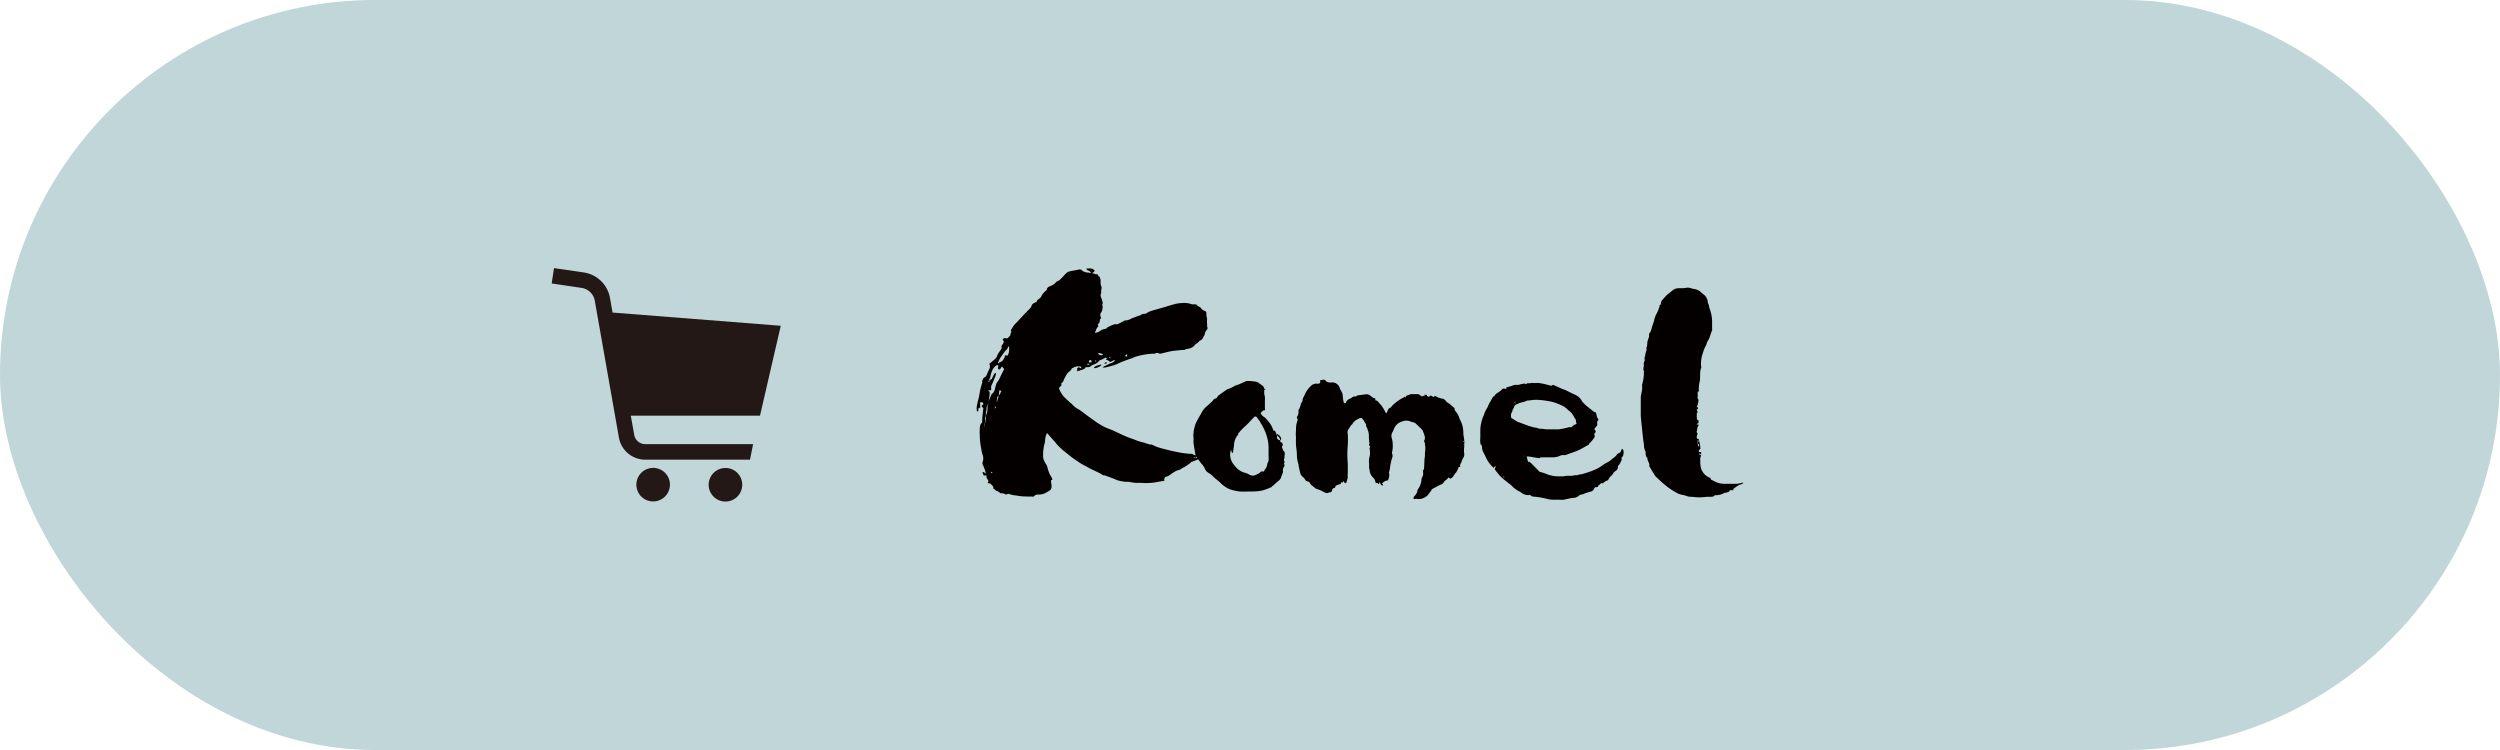 <svg xmlns="http://www.w3.org/2000/svg" viewBox="0 0 225 67.5"><defs><style>.cls-1{fill:#c0d6d8;}.cls-2{fill:#040000;}.cls-3{fill:#231815;}</style></defs><g id="レイヤー_2" data-name="レイヤー 2"><g id="レイヤー_2-2" data-name="レイヤー 2"><rect class="cls-1" width="225" height="67.5" rx="33.75"/><g id="レイヤー_2-3" data-name="レイヤー 2"><g id="レイヤー_2-2-2" data-name="レイヤー 2-2"><path class="cls-2" d="M107.6,41c-.06-.39-.13-.74-.18-1.1a2.67,2.67,0,0,1,0-.4v-.12a.91.91,0,0,1,0-.4c0-.26.09-.52.16-.78a2.93,2.93,0,0,1,.19-.4c.13-.25.29-.49.42-.75a1.91,1.91,0,0,1,.39-.46l.47-.42.1-.11.06-.08c.07-.11.19-.09.27-.15s.11-.18.19-.24.46-.33.69-.49a.41.41,0,0,1,.11-.07,2.34,2.34,0,0,0,.66-.31l.38-.13.67-.3.25,0a4.31,4.31,0,0,1,.65.07.83.83,0,0,1,.3.18c.14.11.32.17.38.36s.09.07.16.12l-.14.07v.36a1.37,1.37,0,0,1,.06.57c0,.15,0,.29,0,.43l0,.25a.58.58,0,0,1,0,.22.41.41,0,0,0-.37.29.82.82,0,0,0,.31.33.16.16,0,0,1,.08.06,5,5,0,0,1,.47.55,3,3,0,0,1,.25.51s0,.12.13.11,0,0,.07.07a2.39,2.39,0,0,1,.15.37.89.89,0,0,1,0,.23s.08.14.2.16.07.12.12.2,0-.1,0-.12-.07-.3-.22-.41-.06-.15-.1-.23h0a1.08,1.08,0,0,1,.24.18c.08.11.18.2.11.37s0,.17.08.25.15.25,0,.37l.1.25c0,.08,0,.06,0,.07.27.16.14.4.14.62s-.11.24,0,.37,0,.06,0,.08a.25.25,0,0,0,0,.25.1.1,0,0,1,0,.1.6.6,0,0,0-.14.36.85.85,0,0,1,0,.23,2.54,2.54,0,0,0-.17.46.87.87,0,0,1-.28.32l-.52.46-.08.07a6.21,6.21,0,0,1-.82.3,4.23,4.23,0,0,1-.79.08c-.15,0-.28,0-.42,0a5.89,5.89,0,0,1-.84,0,4.25,4.25,0,0,1-.92-.22,2.59,2.59,0,0,1-.84-.62L109.3,43c-.11-.11-.22-.22-.34-.32a1.91,1.91,0,0,1-.41-.29s0-.06-.07-.09a1.32,1.32,0,0,0-.29-.5,5.07,5.07,0,0,1-.35-.46l-.61.24a.39.39,0,0,0-.1.08s-.06.09-.09.09-.21.13-.31.2a1.71,1.71,0,0,1-.26.14l-.12.08a.69.69,0,0,1-.3.14,1.48,1.48,0,0,0-.29.12l-.32.2a1.19,1.19,0,0,1-.46.27c-.16,0-.22.19-.19.38a5,5,0,0,0-.58.09,5.18,5.18,0,0,1-1.47.09h-.51a6.26,6.26,0,0,1-.66-.1h-.29a3.91,3.91,0,0,1-.58-.1,2.05,2.05,0,0,1-.41-.16l-.88-.32-.12,0c-.39-.27-.86-.43-1.27-.66s-.71-.36-1-.58a8,8,0,0,1-1-.74,6.17,6.17,0,0,1-.72-.62c-.17-.16-.31-.37-.47-.54s-.38-.43-.6-.67a1.7,1.7,0,0,0-.17.65,1.86,1.86,0,0,1-.09.47,3.8,3.8,0,0,0-.08,1.12,1.43,1.43,0,0,0,.15.39c.06.12.14.23.2.35a2,2,0,0,1,.06.26l.15.42c.06.12.14.23.2.35a1.46,1.46,0,0,1,.07.19l-.13.06c0,.31.16.64-.08.89l-.3.18a1.26,1.26,0,0,1-.75.21.5.5,0,0,0-.43.18.15.15,0,0,1-.13,0c-.49,0-1,0-1.46-.1a1.92,1.92,0,0,1-.63-.14s-.11,0-.12,0a.2.2,0,0,1-.18.05.76.76,0,0,0-.38-.11s0,0-.09,0a1.57,1.57,0,0,0-.3-.2c-.13,0-.2-.17-.32-.22s0-.07,0-.09a1.09,1.09,0,0,0-.08-.15l-.2-.2-.26-.06c.1-.14.1-.23,0-.33a.34.34,0,0,1-.09-.19c0-.17,0-.18-.25-.15l-.12-.28c.15-.1.18.06.29.11v-.12a5.17,5.17,0,0,0-.26-.69.36.36,0,0,1,0-.27,1,1,0,0,0,0-.58,2.5,2.5,0,0,1-.13-.54,6.5,6.5,0,0,1-.14-1.32,2.2,2.2,0,0,1,0-.44c0-.19,0-.41.14-.57s.06-.2.08-.31c0-.34.07-.69.1-1.07-.1-.07-.19-.14-.1-.28l.09,0v-.17a.22.22,0,0,0-.32,0c.11.09,0,.21.06.33s-.23.09-.18.25-.06.12-.11.21a1.3,1.3,0,0,1,0-.65l.07-.31a6.09,6.09,0,0,0,.18-.87,8.12,8.12,0,0,1,.22-.81.24.24,0,0,1,0-.16s.06-.23.19-.29a.37.37,0,0,0,.17-.16c.09-.19.16-.39.26-.57a.52.52,0,0,0,0-.5,1.16,1.16,0,0,0,.21-.16c.1-.11.23-.17.32-.28a.68.68,0,0,0,.18-.26c.08-.28.31-.46.42-.74-.07-.06,0-.14,0-.22a.39.39,0,0,0,.08-.1c.14-.2.14-.23,0-.41.08-.13.14-.17.25-.13a.24.24,0,0,0,.27-.07c.06-.09.19-.14.18-.29a.65.65,0,0,1,.09-.23l-.07-.11c.11-.16.19-.31.29-.46a2.83,2.83,0,0,1,.29-.3l.59-.64c.09-.11.21-.2.3-.31s.34-.27.41-.5.23-.24.37-.33h.08c0-.24.32-.3.42-.51a1.38,1.38,0,0,1,.43-.53s.07-.06.08-.1c0-.22.23-.27.39-.35a1.11,1.11,0,0,0,.46-.34.18.18,0,0,1,.07-.05.8.8,0,0,0,.3-.19l.26-.26a1.85,1.85,0,0,1,.4-.39,2.1,2.1,0,0,1,.55-.13l.5-.1a.27.27,0,0,1,.19.05.84.84,0,0,0,.61.23c.07,0,.16.08.24,0a.49.49,0,0,0-.24-.18,1.19,1.19,0,0,1-.15-.09.12.12,0,0,1,0-.1l.11,0H98a.6.6,0,0,1,.52.18.3.3,0,0,1-.24.22v0a1.63,1.63,0,0,0,.31.11c.12,0,.25,0,.26.19.16,0,.15.2.2.31a1.75,1.75,0,0,1,0,.32,1,1,0,0,0,.07.29.48.48,0,0,1,0,.29.46.46,0,0,0,0,.26,1,1,0,0,1-.07.2c0,.22.15.42.17.65a.23.23,0,0,0,0,0,.12.12,0,0,1,0,.16.25.25,0,0,0,0,.17.39.39,0,0,1,0,.26.7.7,0,0,1-.15.4.36.36,0,0,0,0,.35s0,.07.05.12l-.13.09c0,.14,0,.3-.13.41s0,.14,0,.23c-.18.13-.22.36-.32.59a1,1,0,0,0,.46-.17.94.94,0,0,1,.46-.19s.12,0,.13-.06.29-.18.44-.25a1.21,1.21,0,0,1,.32-.11h.11a.24.24,0,0,0,.12,0c.23-.11.44-.22.65-.34a.45.45,0,0,1,.11,0,1.47,1.47,0,0,0,.54-.2l.65-.24.07,0a.58.58,0,0,1,.43-.16s.05,0,.08,0a2.13,2.13,0,0,1,.42-.23c.29-.1.59-.17.89-.26l.46-.13c.34-.11.68-.21,1-.29a4.87,4.87,0,0,1,.55-.06,2,2,0,0,1,.85.12h.25c.06,0,.14,0,.17.05s.17.14.27.19a.25.25,0,0,1,.1.08.65.65,0,0,0,.36.27.21.21,0,0,1,.14.24,1.83,1.83,0,0,0,.07.46,2.58,2.58,0,0,0,0,.48c0,.08,0,.18,0,.24a.21.21,0,0,1,0,.25.8.8,0,0,0-.22.46c0,.06-.07.13-.11.19s0,0,0,0a.48.48,0,0,1-.29.34c-.13.07-.2.23-.35.29a.57.57,0,0,0-.14.13.91.91,0,0,1-.61.33.57.57,0,0,0-.31.1.2.2,0,0,1-.13,0l-.84.08a5,5,0,0,0-.56.11l-.63.15h-.1a.35.35,0,0,0-.41,0,.17.17,0,0,1-.1,0,6.43,6.43,0,0,0-1.69.29,2.92,2.92,0,0,1-.49.19l-.68.25c-.23.1-.46.22-.7.3s-.54.15-.82.22h-.23a.49.49,0,0,1,.14-.11l.38-.18a1.37,1.37,0,0,1,.31-.13.64.64,0,0,0,.31-.26,1.18,1.18,0,0,0-.3.1.18.18,0,0,1-.27,0h0a.2.2,0,0,0-.17-.09c-.11,0-.08-.08,0-.14l-.13-.08-.27.14c-.14.06-.29.08-.39.24a.9.9,0,0,1-.4.23,1.29,1.29,0,0,0-.32.19.48.48,0,0,1-.26.06c-.12,0-.23,0-.24.15l-.67.22,0-.28.14-.09.22.11c0-.11,0-.17-.07-.17a1.39,1.39,0,0,0-.41,0,2.64,2.64,0,0,0-.38.18h0c-.06.22-.3.29-.4.46a3.81,3.81,0,0,0-.31.56.46.46,0,0,1-.22.3l0,.24c-.18.08-.24.19-.16.36a3.48,3.48,0,0,0,.34.56,8.63,8.63,0,0,0,.77.71l.08.09a1.64,1.64,0,0,0,.35.29,3.91,3.91,0,0,1,.6.4l.62.46.62.44c.21.13.42.26.63.37s.55.22.82.34l.92.43.14.06a7.15,7.15,0,0,0,.77.29,5,5,0,0,0,1,.32l.11.05.38.11.15,0a4.3,4.3,0,0,0,1,.37l.66.17.6.13a8.54,8.54,0,0,0,1.13.16c.07,0,.13,0,.2,0Zm6.12,1.46c.08-.18.27-.33.31-.58s.12-.29.14-.43,0-.4,0-.6,0-.34,0-.5V40.2a3.76,3.76,0,0,0-.14-.88,4.8,4.8,0,0,0-.6-1.3s0-.07-.05-.1l-.28-.39a.16.16,0,0,0-.22,0s0,0,0,0c-.18.18-.36.38-.54.57l-.21.2a5.87,5.87,0,0,0-.69.72c0,.06,0,.13-.09.19a1.64,1.64,0,0,0-.28.7c0,.22-.06.46-.08.68,0,.07,0,.15-.11.19l-.09-.31a1.39,1.39,0,0,0,.12,1.16,3,3,0,0,0,.27.35,1.55,1.55,0,0,0,.66.5,2.25,2.25,0,0,0,.24.08,1.22,1.22,0,0,1,.33.14.6.6,0,0,0,.68,0,.87.87,0,0,0,.41-.27s.08,0,.18,0Zm-24.48-7c.2-.09.24-.26.3-.43a3.18,3.18,0,0,1,.17-.58,2.11,2.11,0,0,0,.21-.31c.15-.31.29-.62.46-.92l-.2-.24c-.1.1-.12.29-.31.27a.29.29,0,0,1,0-.32c-.09-.1-.17-.08-.26,0a1.09,1.09,0,0,0-.33.46,2.92,2.92,0,0,0-.13.42c0,.14-.12.32-.17.48a.29.29,0,0,0,0,.13.17.17,0,0,0,.07-.1v-.12c.21-.06.19-.06.28-.24s.11-.32.28-.4c.08.08,0,.15,0,.21a1.46,1.46,0,0,1-.13.33,4.19,4.19,0,0,1-.2.49.51.51,0,0,0-.07.38c0,.12,0,.16-.14.16l-.16,0,.15.14a.66.66,0,0,1,0,.28L89,36c0,.17-.14.47-.21.68v.23c-.12.23,0,.51-.14.73a1.89,1.89,0,0,1-.06.67.93.93,0,0,0,0,.13,8.73,8.73,0,0,0,.16-1l0-.09a1.34,1.34,0,0,0,.12-.71,3.66,3.66,0,0,1,.37-1.13Zm.65-2.81a1.32,1.32,0,0,0,.33-.18,1.85,1.85,0,0,0,.21-.33v0l0-.15.13,0s.12,0,.13,0a1,1,0,0,0,.12-.35,1.77,1.77,0,0,0,0-.46c-.11.05-.1.05-.12.16a.28.28,0,0,1-.08.11l-.18.18-.27.39a2.29,2.29,0,0,0-.31.55.1.1,0,0,0,0,.15A.09.09,0,0,0,89.89,32.59Zm0,2.89h.06l.18-.35-.18-.07Zm8.94-3.69c.2.15.32.16.46.05-.27-.13-.37-.15-.46-.07Zm-9,3.75c0,.06-.08.11-.08.15a.92.92,0,0,1-.07.4s.07,0,.07-.05S89.92,35.75,89.83,35.54ZM98,32.61l.24,0c0-.15,0-.19-.11-.2S98,32.5,98,32.61Zm3.23-.57.21.06,0-.24Zm-3.13.7h-.27c.07.13.1.13.26,0Zm1.92-.59c-.21,0-.21,0-.21.08ZM88.38,35.38l0,0,.09.14,0,0-.09-.13h0Zm19.31,5.71-.12.15c.17,0,.17,0,.12-.14ZM89.54,36.58l0,.21C89.66,36.62,89.66,36.62,89.54,36.58Zm18,4.67v-.08h-.14v0Zm-9-8.8v.07h.12v-.05Zm-9.36,10c0,.13.06.15.16.11ZM101.69,32V32h-.11v0Z"/><path class="cls-2" d="M152.92,35.22c-.1,0-.14.05-.13.16a2.16,2.16,0,0,1,0,.36.22.22,0,0,0,0,.11c.16.2,0,.41,0,.61,0,0-.06.1-.09.15.18.11.18.14,0,.25l.05.13a.24.24,0,0,0,.06.11c-.17.06-.07.21-.1.32s.05.17,0,.27a.09.09,0,0,0,.05.08l.11.08c0,.25,0,.25-.21.32l.23.06c-.06.14-.15.25-.14.36s-.1.28,0,.39,0,.09,0,.13-.1.25,0,.39h.12a3.71,3.71,0,0,1,.17.88c-.06.09-.23.14-.11.3l.17,0c0,.12,0,.24,0,.32a.82.82,0,0,0-.07.49,1.92,1.92,0,0,0,.11.79,1.38,1.38,0,0,0,.69.7c.08,0,.15.07.14.17l.31.16a2,2,0,0,0,.81.23c.4,0,.8,0,1.21,0a1.78,1.78,0,0,0,.39-.07c.08,0,.16-.06.22,0l-.12.08c-.12.05-.25.09-.37.15l-.19.13L156,44v.12l-.33,0c0,.18-.21.16-.33.23a.19.19,0,0,0-.12,0,1.57,1.57,0,0,1-.79.22c-.05,0-.14,0-.15.05s-.14.08-.23.09l-.42,0a4.77,4.77,0,0,1-1.36,0c-.15,0-.32,0-.48-.07s-.41-.1-.61-.16a.67.67,0,0,1-.21-.09,6.74,6.74,0,0,1-.64-.38,8.11,8.11,0,0,1-.65-.51c-.21-.18-.41-.37-.61-.56a1.07,1.07,0,0,1-.14-.16l-.49-.81,0-.13c0-.21-.2-.39-.17-.62h0c-.2-.15-.15-.37-.17-.57v0a1.17,1.17,0,0,1-.14-.61c-.07-.43-.12-.86-.16-1.29s-.1-.87-.13-1.33V37c0-.36,0-.73,0-1.09V35.8c0-.25.09-.5.12-.76a1.63,1.63,0,0,0,0-.31.24.24,0,0,1,0-.12,3.7,3.7,0,0,0,.16-1,.56.56,0,0,1,0-.12s.05-.07,0-.09c-.1-.19,0-.37,0-.56a.47.47,0,0,1,.06-.35.31.31,0,0,0,0-.19v-.12a.9.9,0,0,0,.07-.27,1.11,1.11,0,0,1,.08-.3c0-.09.08-.18,0-.27v0c.12-.21.07-.46.13-.67s.09-.23.12-.35a1.13,1.13,0,0,0,0-.26,1.34,1.34,0,0,0,.26-.6c.07-.24.17-.46.22-.7s.07-.22.1-.32.22-.39.28-.61a1.8,1.8,0,0,1,.08-.21c0-.08,0-.18.13-.23s0,0,0-.06c0-.18.07-.28.18-.39l.18-.2a1.8,1.8,0,0,1,.19-.2l.46-.37a.87.87,0,0,1,.64-.23c.23,0,.46,0,.69-.05H152l.41.11a1.17,1.17,0,0,1,.68.3,4.15,4.15,0,0,0,.32.27,1,1,0,0,1,.29.58.21.21,0,0,0,0,.1.86.86,0,0,1,.13.41c.06.18.12.36.17.55a3.37,3.37,0,0,1,.09.71v.67a.33.33,0,0,1,0,.14c-.09.21-.16.43-.23.65s-.21.32-.25.51-.18.37-.25.57-.09.28-.14.42a2.86,2.86,0,0,0-.12,1.09.18.18,0,0,1,0,.16.34.34,0,0,0-.05.17c-.08.35,0,.7-.08,1.05s-.06.42-.08.63S152.92,35.11,152.92,35.22Zm-.06,5c.07-.09.1-.19,0-.26s0-.16,0-.25v-.1h-.06A1.26,1.26,0,0,0,152.86,40.2Zm.23.68-.12-.09s0,0-.05,0L153,41Z"/><path class="cls-2" d="M124.48,43.69c-.23,0-.23-.15-.3-.3l-.09.19-.11-.11h-.15a.49.49,0,0,1-.06-.17.64.64,0,0,0-.16-.29,1,1,0,0,1-.34-.65,1.1,1.1,0,0,0-.06-.26,2.67,2.67,0,0,0,0-.49,1.17,1.17,0,0,1,.05-.49,1.76,1.76,0,0,0,0-.76c0-.09.11-.14,0-.25s0-.13,0-.2a2.57,2.57,0,0,1-.06-.68,1.27,1.27,0,0,0-.11-.54c0-.16-.19-.3-.13-.47l-.25-.41c-.15-.22-.23-.24-.46-.11a1.1,1.1,0,0,0-.56.5c-.15.08-.18.26-.29.37a.56.56,0,0,0-.1.5,8.68,8.68,0,0,1,0,1,9,9,0,0,0,0,1.64v.9a.71.71,0,0,0,0,.29c0,.2-.1.35-.11.53,0,0-.07,0-.12.08l-.17-.21-.06.12-.16,0v.12l-.31.11a.29.29,0,0,0-.22.26.24.24,0,0,0-.26.21v0a.23.23,0,0,1-.22.2.08.08,0,0,0-.07,0c-.2.14-.36,0-.54-.08a2.31,2.31,0,0,0-.51-.22.52.52,0,0,1-.25-.14c-.13-.13-.3-.2-.39-.38s-.21-.15-.33-.21a.12.12,0,0,1-.08-.06c-.07-.18-.23-.27-.34-.41a.39.39,0,0,1-.12-.19c-.07-.24-.11-.47-.17-.73a.36.36,0,0,0,0-.1,2.62,2.62,0,0,1-.15-.88c0-.29-.06-.58-.08-.87a5.92,5.92,0,0,1,0-.67,2.56,2.56,0,0,1,0-.62c0-.21,0-.5.08-.74s.1-.27,0-.41a.11.11,0,0,1,0-.08.79.79,0,0,0,.15-.46.34.34,0,0,1,0-.17,1.78,1.78,0,0,0,.21-.54.61.61,0,0,1,.09-.18s.06-.07.05-.11a1.07,1.07,0,0,1,.17-.46,2.39,2.39,0,0,1,.64-.92.66.66,0,0,1,.46-.16h.15a.17.17,0,0,0,.18-.22v-.11l.18,0a.24.24,0,0,1,.33.09.46.46,0,0,0,.32.13.6.6,0,0,0,.19,0,.71.71,0,0,1,.74.49c0,.12.11.22.16.34a.8.8,0,0,1,.11.4,3.58,3.58,0,0,0,.1.63h.16a.62.62,0,0,1,.39-.4l.15-.08a.38.38,0,0,1,.37-.11.78.78,0,0,1,.18-.11l.71-.09a.45.45,0,0,1,.34.07c.16.08.27.24.46.29s0,.1.08.18c.21,0,.3.24.46.37a3.11,3.11,0,0,1,.41.65c0,.05.08.09.12.15l.15-.33a.33.33,0,0,1,.18-.17c.07,0,.12-.11.18-.18s0,0,0,0a4,4,0,0,1,.87-.66,2.69,2.69,0,0,0,.29-.16l.06.09c0-.17.13-.2.25-.24a1.94,1.94,0,0,0,.21-.08l.12,0,.33,0c.15,0,.28,0,.39.1a.76.76,0,0,0,.19.12s.07-.07.12-.07.08,0,.14.07l-.09-.16.22,0c.08.21.2.23.38.06l.24.15c.1-.15.26-.08.35,0a1.53,1.53,0,0,0,.46.14.46.46,0,0,1,.28.17c.1.17.29.23.42.35l.39.33a.12.12,0,0,1,0,.07c0,.14.11.23.18.33a1.37,1.37,0,0,1,.23.43c.06.19.17.37.24.56a2.49,2.49,0,0,1,.14.85c0,.22.07.43.08.65s0,.46,0,.66a1.57,1.57,0,0,0,0,.53.56.56,0,0,1-.09.4,1.73,1.73,0,0,0-.14.31c0,.13-.17.24-.14.41s-.09.07-.13.1a1.83,1.83,0,0,1-.23.49,1.65,1.65,0,0,0-.27.38,1,1,0,0,1-.26.19l-.15-.13h0c-.11.19-.32.27-.44.46s-.27.18-.42.27-.38.19-.56.3-.08.08-.11.12-.25.34-.39.51a.42.42,0,0,1-.14.09,1.06,1.06,0,0,1-.81.19s-.08,0-.13,0a.1.1,0,0,1-.14-.14.32.32,0,0,1,.08-.12,1,1,0,0,0,.26-.46.11.11,0,0,1,0-.08,1.74,1.74,0,0,0,.37-1,.34.34,0,0,1,.05-.14.64.64,0,0,0,.08-.49v-.12c.13-.14.09-.3.11-.46s0-.54.06-.8a.38.38,0,0,0,0-.15c0-.32.09-.62,0-.92a.38.38,0,0,0,0-.15.27.27,0,0,1,0-.35s0-.14,0-.2a4.56,4.56,0,0,0-.18-.52.6.6,0,0,0-.09-.15l-.52-.5c-.17-.17-.34-.14-.5-.21a.94.94,0,0,0-.77,0,1.08,1.08,0,0,0-.73.68,2.26,2.26,0,0,1-.17.35.67.67,0,0,0,0,.52,2.78,2.78,0,0,1,0,1.25v.06a.49.49,0,0,1,0,.44,6.6,6.6,0,0,0-.17.77,2.13,2.13,0,0,1-.1.49v.06a.8.8,0,0,1-.06.57.12.12,0,0,1-.13.12.74.74,0,0,0-.36.19s-.09.08-.12.07S124.49,43.55,124.48,43.69Zm7.18-4a.2.2,0,0,0,.24.1v0Z"/><path class="cls-2" d="M146.09,40.49s-.07-.06-.12-.1l-.07.17a.33.33,0,0,1-.24.24.19.19,0,0,0-.09.05,2.13,2.13,0,0,1-.18.22c-.07.07-.25.19-.36.29a1.77,1.77,0,0,1-.5.32l-.23.14c-.11.09-.24.17-.36.25s-.4.2-.61.29-.58.2-.87.29-.32,0-.46.12h-.28c-.32.11-.67,0-1,.1h-.29a3,3,0,0,1-1.25-.21,3.92,3.92,0,0,0-.55-.18s-.08,0-.11-.07l-.46-.46-.22-.23-.24-.2,0,0-.06.11-.14-.55c.41,0,.79.14,1.18.15l.05-.07a1.26,1.26,0,0,0,.28,0h.85a1.68,1.68,0,0,0,.55-.1,1,1,0,0,1,.38-.11.59.59,0,0,0,.23,0c.36-.15.74-.25,1.1-.41s.57-.31.87-.47c.11,0,.12-.15.2-.21a2.22,2.22,0,0,0,.43-.54v-.13s-.09-.18.05-.24a.17.17,0,0,0,0-.22l0,0a.62.62,0,0,1-.08-.12l.27-.35c0-.13-.08-.34.12-.47a2.91,2.91,0,0,1-.17-.3c0-.12-.05-.24-.07-.36a.84.84,0,0,1-.2-.08l-.46-.37a2.17,2.17,0,0,1-.29-.24,2.28,2.28,0,0,1-.33-.36,1.12,1.12,0,0,0-.43-.46c-.2-.12-.42-.2-.63-.31l-.38-.19c-.12-.06-.22-.07-.32-.12l-.83-.37a.24.24,0,0,1-.28.06,7.21,7.21,0,0,0-.92-.21,1.55,1.55,0,0,0-.43,0,1.09,1.09,0,0,0-.4,0c-.12.06-.27-.06-.37.09h-.06c-.14-.1-.27,0-.41,0a1,1,0,0,1-.34.07,1.57,1.57,0,0,0-.23,0,1.43,1.43,0,0,0-.27.09l-.49.14v.13h-.12a.2.2,0,0,0-.22,0l-.23.21-.3.2a.47.47,0,0,0-.23.37h0l0-.16a1.46,1.46,0,0,0-.21.28c-.09.21-.24.39-.32.61s-.26.44-.34.69-.12.29-.18.46a3.45,3.45,0,0,0-.12.46,2.59,2.59,0,0,0-.07.63v.62a2.58,2.58,0,0,0,0,.5.3.3,0,0,0,.08.18c.07.06.06.12.07.19a1,1,0,0,0,.12.46c.09.17.18.34.25.51a2.94,2.94,0,0,0,.67.89c.08,0,.07-.2.2-.11l-.1.23a6.59,6.59,0,0,0,.44.57,6.75,6.75,0,0,0,.64.56c.15.13.32.24.46.37a2.32,2.32,0,0,0,.77.55s.06.06.1.08a1,1,0,0,0,.69.21.13.13,0,0,1,.12,0,.43.43,0,0,0,.36.14,7.88,7.88,0,0,1,1.18.21,2.38,2.38,0,0,0,.75.06h.3a1.57,1.57,0,0,0,.43,0c.26-.06.52-.12.79-.16a.8.8,0,0,0,.58-.22c.07-.07.22-.08.33-.11a4.83,4.83,0,0,1,.64-.22.46.46,0,0,0,.38-.29.17.17,0,0,1,.11-.12c.15,0,.25,0,.27-.18.12,0,.16-.2.31-.18a.18.18,0,0,0,.1,0,1,1,0,0,1,.46-.27,1.3,1.3,0,0,1,.08-.17c.11-.19.34-.29.41-.52l0,0,.29-.23a.37.37,0,0,0,.1-.23.18.18,0,0,1,.07-.19,1.17,1.17,0,0,0,.17-.28c.05-.11.14-.2.09-.34a.11.11,0,0,1,0-.08c.16-.1.16-.28.19-.43A.77.77,0,0,0,146.09,40.49Zm-10.83,2.38h0l.16.07C135.32,43,135.29,42.94,135.26,42.87Zm1.11-6.72v.17c-.09-.09-.06-.13,0-.17ZM136.7,38h-.06l-.55-.34a.19.19,0,0,1-.1-.2.52.52,0,0,1,.11-.4c0-.18.15-.31.18-.46a.24.24,0,0,1,.14-.17,2.19,2.19,0,0,1,.6-.23,2.51,2.51,0,0,0,.46-.16h.19a3.16,3.16,0,0,1,.81-.05,8,8,0,0,1,.82.1,3.78,3.78,0,0,1,.86.23,4.12,4.12,0,0,1,.7.34l.33.29a1.5,1.5,0,0,1,.51.66c.19.14.1.37.2.54-.13.07-.28.08-.37.21s-.21.07-.32.09a7.15,7.15,0,0,1-.92.19c-.34,0-.68,0-1,0s-.46-.07-.68-.05a1.33,1.33,0,0,1-.34-.1c-.2,0-.41-.08-.61-.14s-.46-.16-.67-.24Zm.5,3a.06.06,0,0,1,0-.06l0,0s0,.07,0,.11-.06,0-.08,0Z"/><path class="cls-2" d="M99.15,32.83a1,1,0,0,1-.66.31.07.07,0,0,1,0-.1s0,0,0,0a1.48,1.48,0,0,1,.21-.13l.32-.09A.43.43,0,0,1,99.15,32.83Z"/><path class="cls-2" d="M99.35,32.69l.24-.11C99.62,32.74,99.58,32.77,99.35,32.69Z"/></g></g><path class="cls-3" d="M70.27,29.32,55.13,28.13l-.23-1.31a2.82,2.82,0,0,0-2.36-2.3l-2.68-.39-.21,1.38,2.69.4a1.42,1.42,0,0,1,1.19,1.15L55.7,39.37a2.41,2.41,0,0,0,2.38,2H67.5l.28-1.4h-9.7a1,1,0,0,1-1-.84l-.31-1.72H68.4Z"/><path class="cls-3" d="M58.61,42.12a1.51,1.51,0,0,0,0,3,1.51,1.51,0,1,0,0-3Z"/><path class="cls-3" d="M65.29,42.12a1.51,1.51,0,1,0,1.51,1.5A1.5,1.5,0,0,0,65.29,42.12Z"/></g></g></svg>